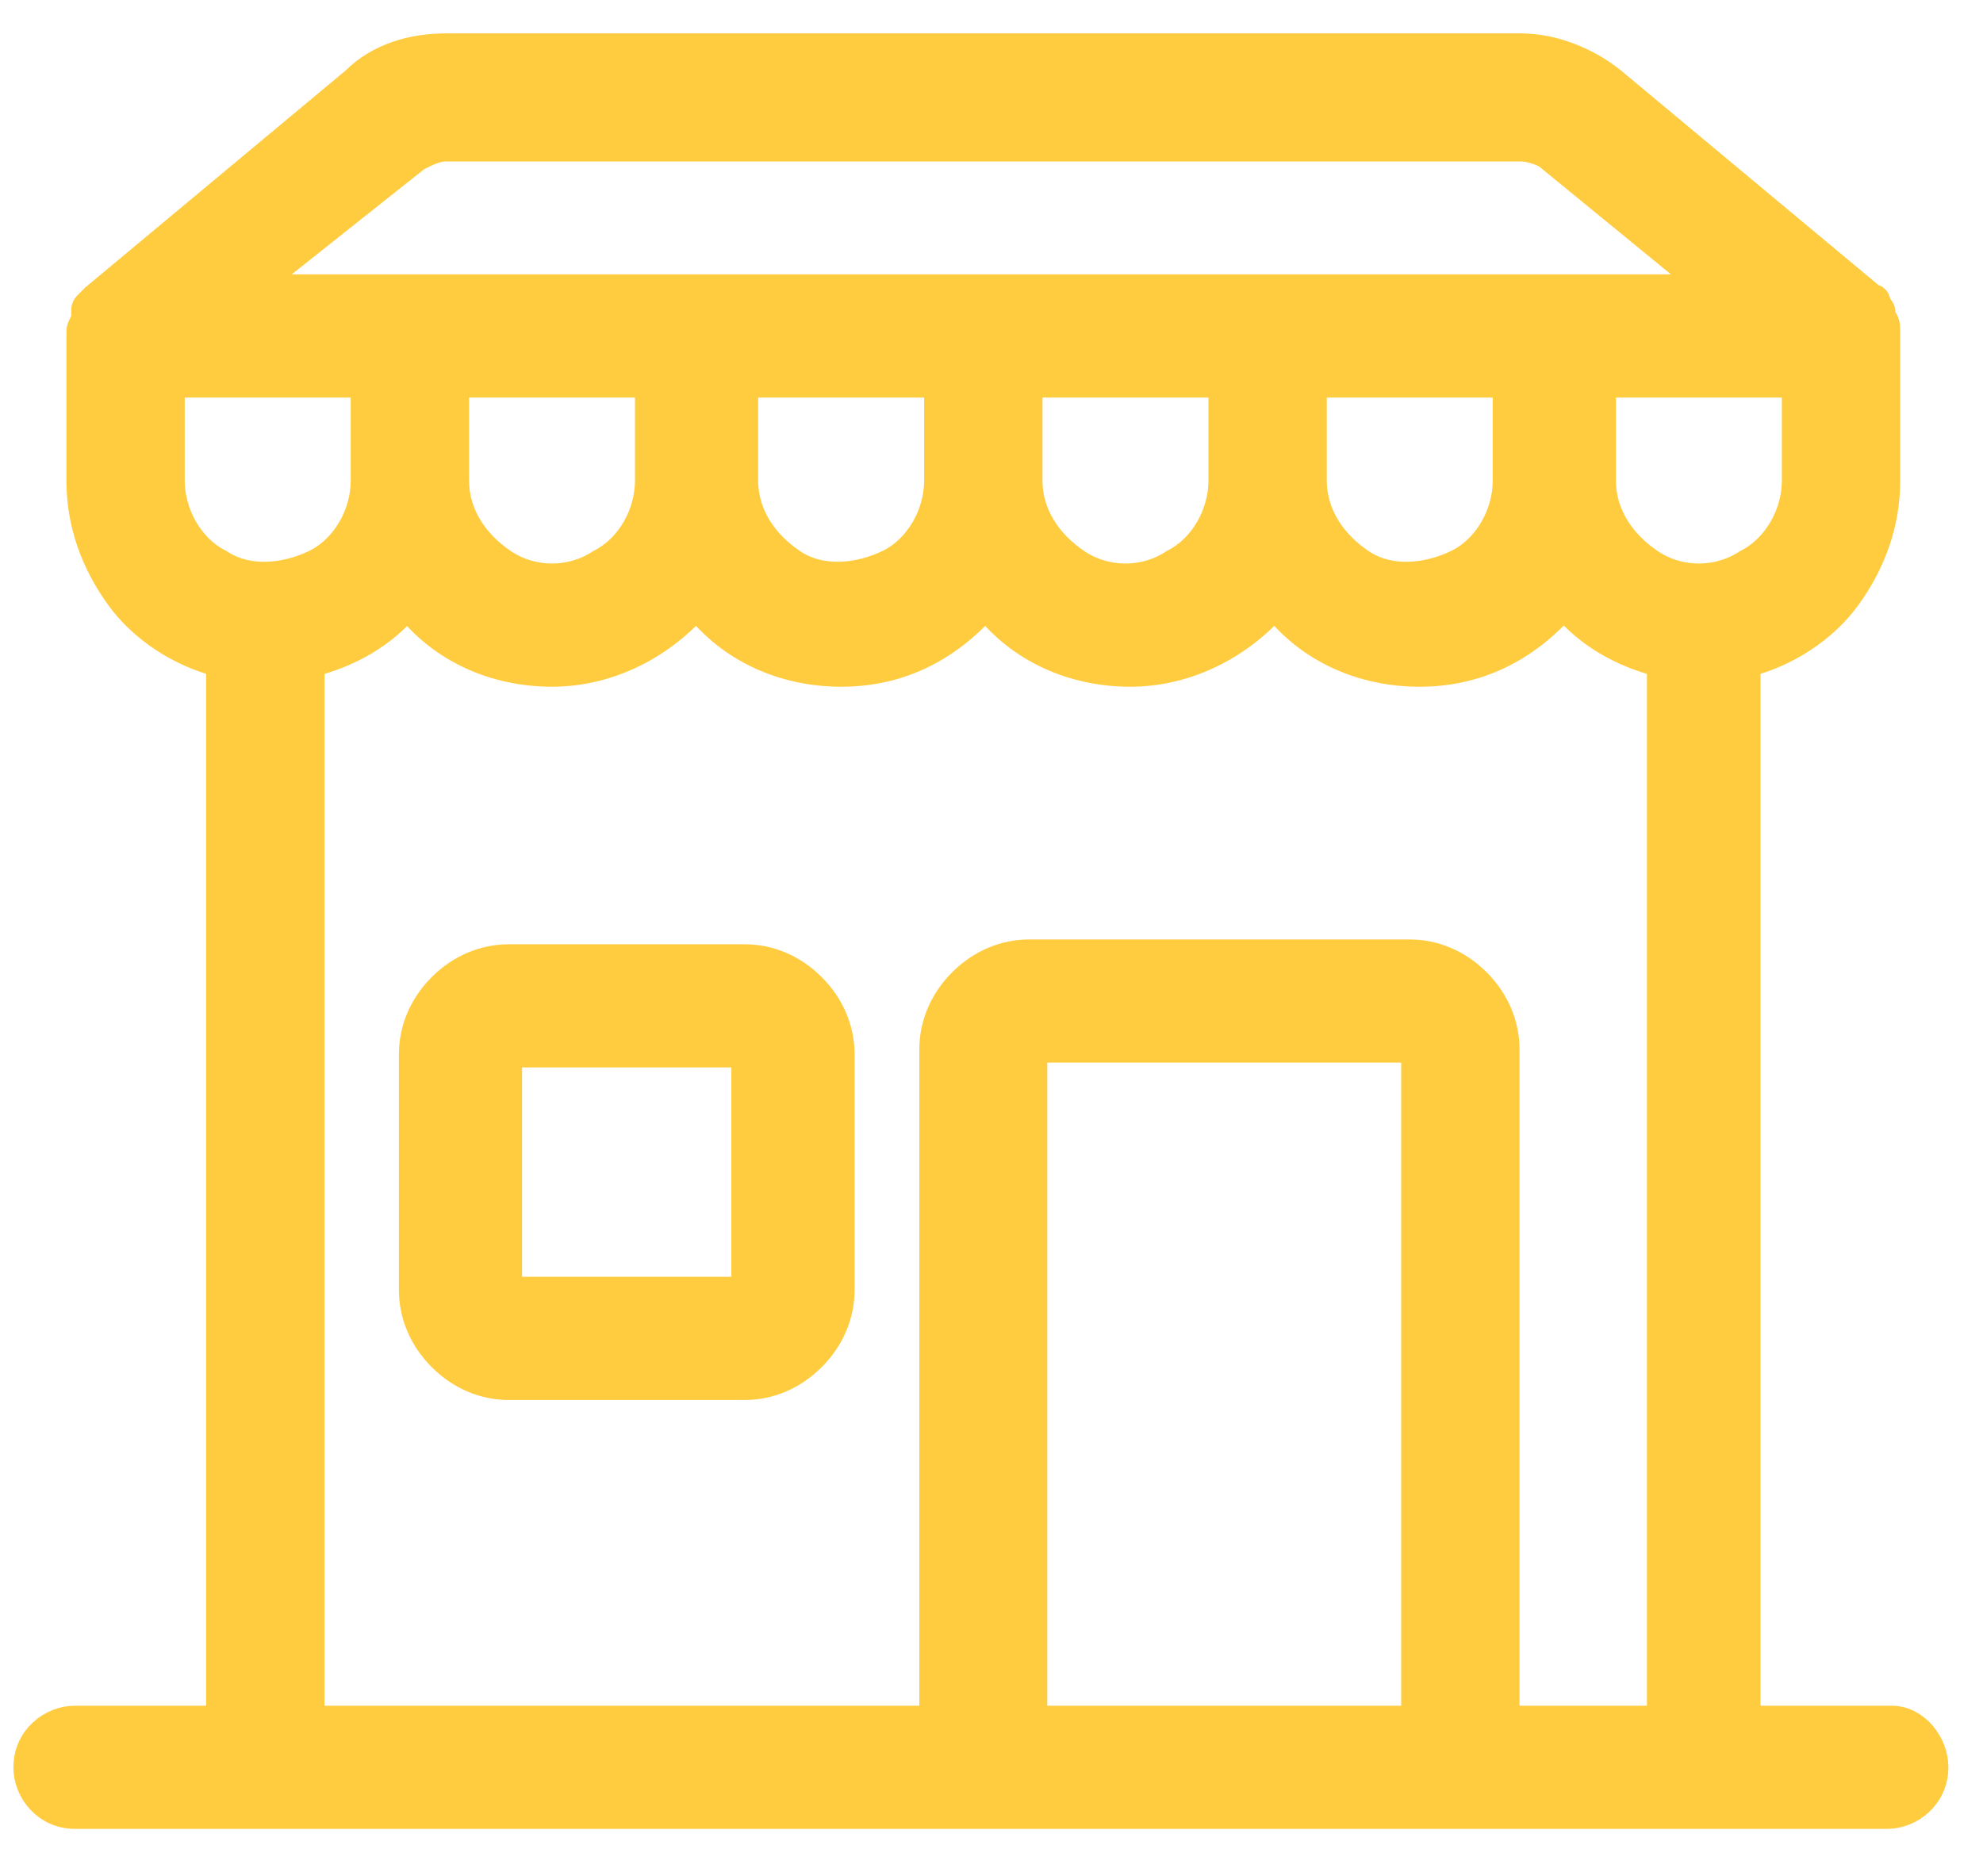 <svg width="37" height="35" viewBox="0 0 37 35" fill="none" xmlns="http://www.w3.org/2000/svg">
<path d="M13.896 17.868H9.491C9.041 17.868 8.592 18.048 8.232 18.407C7.873 18.767 7.693 19.217 7.693 19.666V24.072C7.693 24.522 7.873 24.971 8.232 25.331C8.592 25.691 9.041 25.871 9.491 25.871H13.896C14.346 25.871 14.796 25.691 15.155 25.331C15.515 24.971 15.695 24.522 15.695 24.072V19.666C15.695 19.217 15.515 18.767 15.155 18.407C14.796 18.048 14.346 17.868 13.896 17.868ZM9.491 24.072V19.666H13.896V24.072H9.491ZM35.295 32.075H32.598V12.383C33.317 12.203 34.036 11.754 34.486 11.124C34.935 10.495 35.205 9.775 35.205 8.966V6.269C35.205 6.269 35.205 6.269 35.205 6.179C35.205 6.089 35.205 5.999 35.115 5.909V5.819C35.115 5.729 35.025 5.729 35.025 5.639C35.025 5.639 35.025 5.549 34.935 5.549L30.08 1.503C29.631 1.143 29.001 0.873 28.372 0.873H8.322C7.693 0.873 7.063 1.053 6.614 1.503L1.759 5.549L1.669 5.639C1.579 5.729 1.579 5.729 1.579 5.819V5.909C1.579 5.999 1.489 6.089 1.489 6.179C1.489 6.179 1.489 6.179 1.489 6.269V8.966C1.489 9.775 1.759 10.495 2.208 11.124C2.658 11.754 3.377 12.203 4.096 12.383V32.075H1.399C0.95 32.075 0.5 32.435 0.5 32.974C0.5 33.424 0.86 33.873 1.399 33.873H35.205C35.655 33.873 36.104 33.514 36.104 32.974C36.104 32.525 35.745 32.075 35.295 32.075ZM33.497 8.966C33.497 9.595 33.137 10.225 32.598 10.495C32.058 10.854 31.339 10.854 30.8 10.495C30.26 10.135 29.901 9.595 29.901 8.966V7.168H33.497V8.966ZM7.783 2.942C7.963 2.852 8.142 2.762 8.322 2.762H28.372C28.552 2.762 28.822 2.852 28.912 2.942L31.878 5.369H4.726L7.783 2.942ZM28.102 7.168V8.966C28.102 9.595 27.743 10.225 27.203 10.495C26.664 10.764 25.944 10.854 25.405 10.495C24.866 10.135 24.506 9.595 24.506 8.966V7.168H28.102ZM22.798 7.168V8.966C22.798 9.595 22.438 10.225 21.898 10.495C21.359 10.854 20.64 10.854 20.1 10.495C19.561 10.135 19.201 9.595 19.201 8.966V7.168H22.798ZM17.493 7.168V8.966C17.493 9.595 17.133 10.225 16.594 10.495C16.054 10.764 15.335 10.854 14.796 10.495C14.256 10.135 13.896 9.595 13.896 8.966V7.168H17.493ZM12.098 7.168V8.966C12.098 9.595 11.739 10.225 11.199 10.495C10.66 10.854 9.941 10.854 9.401 10.495C8.862 10.135 8.502 9.595 8.502 8.966V7.168H12.098ZM3.197 8.966V7.168H6.794V8.966C6.794 9.595 6.434 10.225 5.895 10.495C5.355 10.764 4.636 10.854 4.096 10.495C3.557 10.225 3.197 9.595 3.197 8.966ZM26.394 32.075H19.291V19.576H26.394V32.075ZM28.102 32.075V19.576C28.102 19.127 27.922 18.677 27.563 18.318C27.203 17.958 26.754 17.778 26.304 17.778H19.201C18.752 17.778 18.302 17.958 17.942 18.318C17.583 18.677 17.403 19.127 17.403 19.576V32.075H5.805V12.383C6.524 12.203 7.153 11.843 7.603 11.304C8.232 12.113 9.221 12.563 10.3 12.563C11.289 12.563 12.278 12.113 12.997 11.304C13.627 12.113 14.616 12.563 15.695 12.563C16.774 12.563 17.673 12.113 18.392 11.304C19.021 12.113 20.01 12.563 21.089 12.563C22.078 12.563 23.067 12.113 23.787 11.304C24.416 12.113 25.405 12.563 26.484 12.563C27.563 12.563 28.462 12.113 29.181 11.304C29.631 11.843 30.26 12.203 30.979 12.383V32.075H28.102Z" fill="#FFCC40" stroke="#FFCC40" stroke-width="0.5"/>
</svg>
